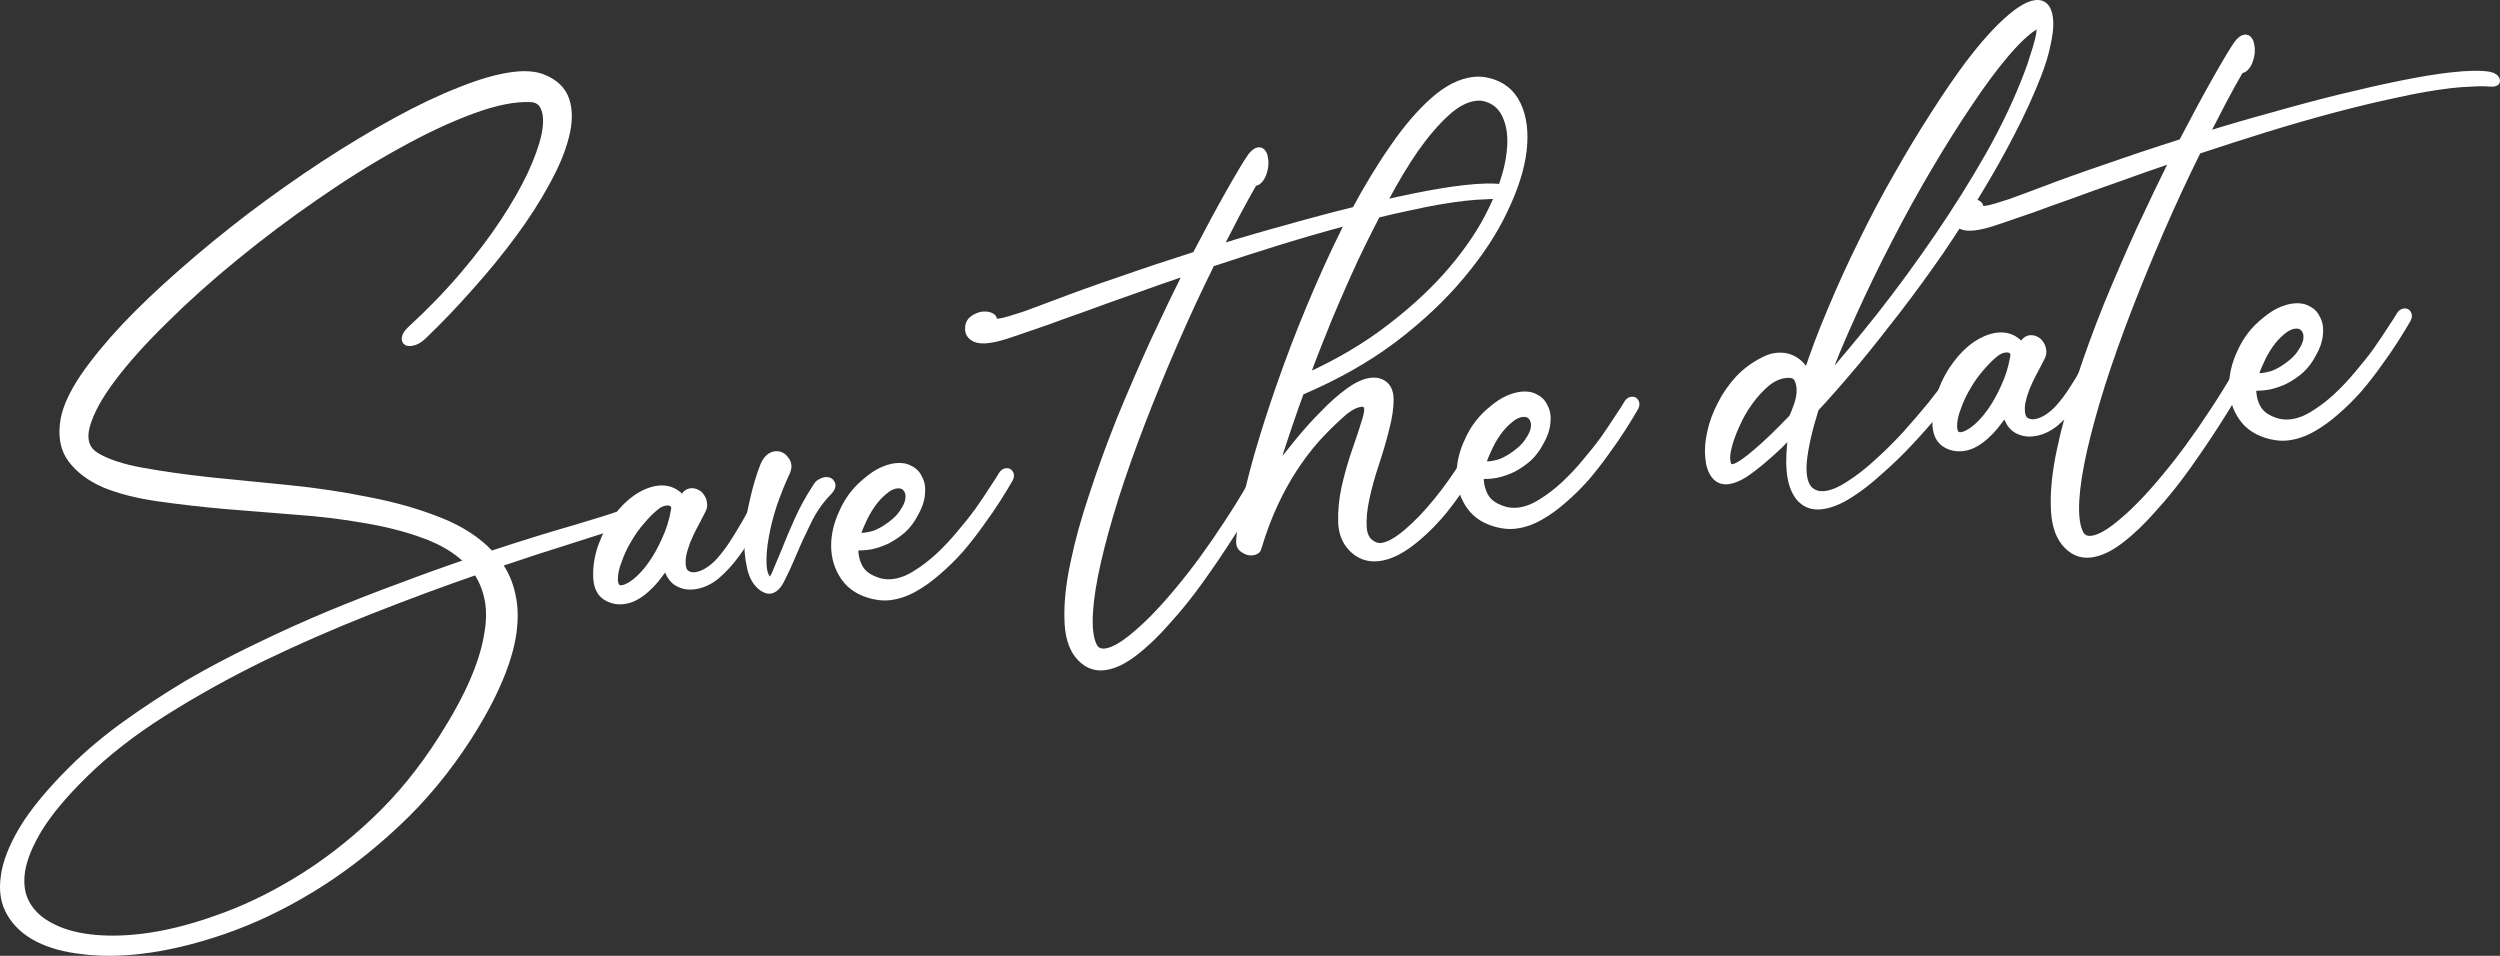 <?xml version="1.0" encoding="UTF-8"?> <svg xmlns="http://www.w3.org/2000/svg" viewBox="0 0 191.615 73.258" fill="none"><rect x="0" y="0" width="191.615" height="73.258" fill="#333333" stroke="none"/><path d="M32.46 25.728C32.209 25.972 31.969 26.128 31.74 26.197C31.512 26.266 31.331 26.276 31.196 26.227C31.081 26.155 31.035 26.042 31.061 25.888C31.084 25.714 31.221 25.505 31.472 25.261C32.969 23.888 34.313 22.5 35.506 21.097C36.698 19.694 37.725 18.342 38.585 17.041C39.446 15.74 40.144 14.522 40.68 13.388C41.214 12.232 41.572 11.235 41.756 10.398C41.937 9.54 41.935 8.864 41.749 8.37C41.583 7.852 41.219 7.582 40.658 7.56C39.45 7.505 37.959 7.804 36.187 8.458C34.415 9.111 32.51 10.005 30.471 11.14C28.451 12.251 26.366 13.552 24.218 15.043C22.088 16.51 20.031 18.055 18.048 19.678C16.083 21.276 14.281 22.889 12.642 24.515C11 26.119 9.657 27.615 8.613 29.001C7.569 30.387 6.904 31.612 6.617 32.675C6.35 33.715 6.597 34.471 7.36 34.942C8.19 35.448 9.373 35.839 10.908 36.114C12.442 36.39 14.166 36.633 16.08 36.844C17.991 37.033 20 37.233 22.107 37.444C24.214 37.654 26.246 37.958 28.202 38.358C30.178 38.733 31.986 39.246 33.628 39.895C35.291 40.543 36.625 41.41 37.629 42.498C40.133 41.675 42.269 41.012 44.037 40.51C45.802 39.986 46.983 39.615 47.581 39.396C47.704 39.339 47.79 39.34 47.839 39.399C47.91 39.455 47.962 39.535 47.996 39.639C48.027 39.721 48.026 39.807 47.993 39.897C47.981 39.984 47.945 40.042 47.884 40.07C46.62 40.472 45.16 40.94 43.503 41.473C41.865 41.982 40.095 42.56 38.193 43.207C38.702 43.9 39.05 44.687 39.236 45.567C39.444 46.446 39.47 47.43 39.316 48.522C39.161 49.613 38.805 50.813 38.246 52.122C37.689 53.453 36.901 54.917 35.881 56.515C34.24 59.065 32.371 61.307 30.273 63.243C28.196 65.177 26.043 66.819 23.814 68.168C21.585 69.518 19.344 70.579 17.092 71.352C14.84 72.125 12.718 72.625 10.725 72.853C9.136 73.034 7.676 73.04 6.347 72.87C4.999 72.723 3.858 72.414 2.923 71.94C1.989 71.468 1.282 70.829 0.804 70.025C0.328 69.242 0.167 68.305 0.322 67.213C0.455 66.125 0.936 64.888 1.766 63.505C2.598 62.143 3.843 60.638 5.501 58.988C6.716 57.776 8.087 56.621 9.615 55.523C11.143 54.425 12.751 53.371 14.439 52.363C16.151 51.372 17.923 50.44 19.756 49.565C21.607 48.666 23.455 47.832 25.3 47.063C27.165 46.292 28.995 45.578 30.788 44.922C32.579 44.245 34.291 43.631 35.924 43.079C35.073 42.21 33.953 41.522 32.564 41.015C31.196 40.506 29.669 40.112 27.984 39.832C26.296 39.531 24.522 39.315 22.66 39.184C20.796 39.032 18.976 38.886 17.199 38.745C15.42 38.583 13.734 38.39 12.14 38.164C10.547 37.938 9.176 37.59 8.027 37.12C6.897 36.627 6.04 35.983 5.456 35.192C4.871 34.399 4.69 33.379 4.912 32.129C5.086 31.208 5.577 30.142 6.383 28.934C7.211 27.723 8.266 26.432 9.548 25.061C10.851 23.689 12.323 22.286 13.963 20.853C15.621 19.397 17.359 17.974 19.176 16.586C21.014 15.195 22.882 13.875 24.779 12.628C26.697 11.378 28.546 10.265 30.324 9.289C32.102 8.313 33.772 7.521 35.334 6.913C36.916 6.281 38.278 5.9 39.423 5.769C40.292 5.67 41.007 5.728 41.569 5.943C42.512 6.307 43.114 6.882 43.376 7.668C43.638 8.455 43.627 9.39 43.343 10.474C43.077 11.535 42.589 12.708 41.876 13.992C41.185 15.273 40.338 16.594 39.334 17.954C38.348 19.29 37.256 20.628 36.056 21.968C34.878 23.305 33.679 24.559 32.46 25.728ZM36.52 43.784C33.917 44.683 31.198 45.691 28.363 46.81C25.527 47.928 22.767 49.135 20.08 50.43C17.396 51.746 14.873 53.15 12.51 54.644C10.147 56.138 8.116 57.723 6.418 59.399C4.912 60.88 3.779 62.234 3.017 63.459C2.258 64.705 1.804 65.809 1.656 66.771C1.511 67.754 1.639 68.598 2.042 69.304C2.445 70.009 3.057 70.572 3.878 70.994C4.702 71.437 5.701 71.73 6.877 71.875C8.053 72.02 9.352 72.011 10.772 71.849C12.573 71.643 14.495 71.176 16.538 70.449C18.604 69.741 20.661 68.765 22.71 67.522C24.779 66.276 26.773 64.749 28.692 62.941C30.611 61.133 32.335 59.025 33.864 56.617C34.883 55.019 35.674 53.576 36.236 52.288C36.797 51 37.168 49.83 37.348 48.778C37.55 47.725 37.572 46.788 37.414 45.969C37.256 45.15 36.958 44.422 36.52 43.784Z" fill="white"></path><path d="M53.85 39.066C53.745 39.272 53.605 39.545 53.429 39.887C53.251 40.208 53.075 40.551 52.902 40.914C52.729 41.277 52.587 41.637 52.478 41.993C52.368 42.349 52.305 42.646 52.29 42.884C52.261 43.382 52.343 43.726 52.537 43.919C52.749 44.088 53.004 44.155 53.301 44.121C53.597 44.088 53.916 43.965 54.257 43.755C54.617 43.52 54.92 43.26 55.166 42.974C55.528 42.568 55.873 42.11 56.201 41.6C56.53 41.09 56.819 40.617 57.07 40.18C57.339 39.72 57.552 39.33 57.709 39.012C57.885 38.67 57.991 38.475 58.029 38.428C58.085 38.357 58.156 38.317 58.241 38.307C58.347 38.295 58.449 38.348 58.549 38.465C58.648 38.583 58.652 38.711 58.56 38.85C58.315 39.329 58.004 39.901 57.629 40.567C57.276 41.23 56.867 41.878 56.402 42.511C55.956 43.12 55.46 43.66 54.912 44.13C54.362 44.58 53.78 44.84 53.165 44.91C52.678 44.966 52.237 44.866 51.843 44.61C51.47 44.352 51.215 43.909 51.079 43.28C50.896 43.559 50.682 43.852 50.439 44.159C50.215 44.463 49.958 44.75 49.667 45.02C49.397 45.287 49.101 45.514 48.779 45.701C48.457 45.888 48.126 46.001 47.787 46.04C47.257 46.1 46.782 45.983 46.362 45.687C45.939 45.371 45.728 44.836 45.728 44.085C45.72 43.27 45.866 42.48 46.166 41.716C46.443 40.954 46.816 40.267 47.283 39.656C47.728 39.047 48.23 38.549 48.787 38.163C49.366 37.775 49.92 37.551 50.45 37.49C51.001 37.427 51.476 37.545 51.875 37.843C51.967 37.897 52.039 37.964 52.091 38.044C52.164 38.121 52.228 38.21 52.283 38.312C52.353 38.175 52.435 38.047 52.529 37.929C52.641 37.787 52.782 37.707 52.952 37.688C53.1 37.671 53.243 37.697 53.38 37.767C53.538 37.835 53.657 37.94 53.738 38.081C53.839 38.219 53.9 38.374 53.919 38.543C53.96 38.71 53.937 38.885 53.85 39.066ZM51.695 39.087C51.734 38.868 51.695 38.712 51.577 38.618C51.456 38.502 51.279 38.458 51.046 38.485C50.771 38.516 50.516 38.632 50.28 38.83C49.926 39.107 49.559 39.471 49.181 39.922C48.801 40.352 48.458 40.831 48.154 41.36C47.847 41.867 47.597 42.4 47.403 42.96C47.185 43.5 47.082 44.005 47.093 44.476C47.125 44.945 47.321 45.159 47.681 45.118C47.957 45.086 48.292 44.919 48.687 44.616C49.101 44.29 49.502 43.858 49.892 43.319C50.281 42.781 50.638 42.15 50.963 41.425C51.31 40.699 51.554 39.919 51.695 39.087Z" fill="white"></path><path d="M60.264 36.24C59.936 36.943 59.618 37.731 59.31 38.604C59.023 39.474 58.807 40.314 58.664 41.125C58.518 41.915 58.46 42.63 58.49 43.271C58.518 43.89 58.673 44.302 58.954 44.506C59.069 44.579 59.222 44.411 59.412 44.003C59.599 43.574 59.835 43.01 60.12 42.312C60.403 41.592 60.741 40.791 61.134 39.909C61.527 39.027 61.998 38.168 62.547 37.332C62.654 37.148 62.769 37.027 62.892 36.97C63.033 36.89 63.156 36.844 63.262 36.831C63.495 36.805 63.655 36.883 63.74 37.067C63.825 37.25 63.733 37.475 63.463 37.742C62.848 38.371 62.332 39.117 61.915 39.981C61.496 40.823 61.126 41.627 60.806 42.394C60.485 43.161 60.185 43.818 59.904 44.365C59.644 44.91 59.345 45.202 59.006 45.241C58.857 45.258 58.667 45.194 58.436 45.048C57.969 44.715 57.66 44.181 57.512 43.447C57.343 42.715 57.282 41.906 57.331 41.02C57.38 40.134 57.523 39.216 57.757 38.266C57.971 37.318 58.228 36.462 58.527 35.698C58.747 35.179 59.048 34.897 59.429 34.854C59.747 34.818 60.009 34.949 60.215 35.247C60.439 35.522 60.456 35.853 60.264 36.24Z" fill="white"></path><path d="M65.518 41.92C65.503 42.545 65.63 43.088 65.897 43.552C66.165 44.015 66.666 44.355 67.399 44.572C67.731 44.663 68.078 44.688 68.438 44.646C69.011 44.581 69.587 44.365 70.168 43.998C70.77 43.628 71.353 43.186 71.916 42.671C72.499 42.132 73.045 41.554 73.554 40.937C74.085 40.319 74.563 39.716 74.99 39.131C75.415 38.524 75.782 37.978 76.091 37.491C76.422 37.002 76.659 36.632 76.802 36.379C76.893 36.24 77.002 36.163 77.13 36.149C77.257 36.134 77.348 36.177 77.402 36.279C77.478 36.377 77.472 36.518 77.386 36.699C77.135 37.136 76.819 37.655 76.437 38.257C76.054 38.859 75.622 39.488 75.138 40.145C74.676 40.799 74.171 41.447 73.622 42.089C73.07 42.711 72.491 43.281 71.884 43.802C71.3 44.319 70.694 44.754 70.069 45.104C69.443 45.455 68.812 45.666 68.177 45.739C67.964 45.763 67.75 45.766 67.534 45.748C67.338 45.728 67.141 45.696 66.943 45.655C65.95 45.424 65.21 44.961 64.723 44.266C64.235 43.57 63.985 42.782 63.97 41.904C63.955 41.025 64.165 40.132 64.598 39.223C65.007 38.296 65.615 37.507 66.421 36.857C66.832 36.509 67.221 36.25 67.588 36.079C67.976 35.906 68.329 35.802 68.647 35.765C69.092 35.714 69.465 35.779 69.764 35.959C70.083 36.116 70.316 36.369 70.463 36.717C70.629 37.042 70.684 37.433 70.629 37.89C70.595 38.345 70.426 38.836 70.121 39.365C69.876 39.844 69.568 40.255 69.199 40.598C68.828 40.919 68.43 41.19 68.004 41.411C67.597 41.608 67.174 41.752 66.733 41.846C66.312 41.915 65.907 41.94 65.518 41.92ZM65.678 41.065C65.854 41.109 66.06 41.118 66.293 41.091C66.484 41.069 66.714 41.021 66.985 40.947C67.253 40.852 67.538 40.712 67.839 40.528C68.459 40.135 68.907 39.729 69.181 39.311C69.477 38.891 69.638 38.518 69.666 38.193C69.693 37.868 69.62 37.608 69.447 37.413C69.275 37.218 69.04 37.137 68.743 37.171C68.404 37.21 68.069 37.377 67.738 37.673C67.404 37.947 67.099 38.283 66.822 38.679C66.545 39.076 66.314 39.489 66.127 39.918C65.918 40.35 65.769 40.732 65.678 41.065Z" fill="white"></path><path d="M96.155 13.909C95.689 14.714 95.226 15.55 94.767 16.419C94.327 17.264 93.879 18.131 93.422 19.02C95.164 18.478 96.919 17.966 98.69 17.484C100.457 16.982 102.156 16.53 103.785 16.129C105.435 15.726 106.973 15.378 108.4 15.086C109.848 14.792 111.123 14.582 112.225 14.456C113.539 14.306 114.536 14.289 115.215 14.404C115.524 14.476 115.7 14.607 115.743 14.795C115.783 14.962 115.62 15.034 115.252 15.012C114.818 14.976 114.346 14.976 113.835 15.013C113.343 15.026 112.81 15.066 112.238 15.131C110.966 15.276 109.556 15.523 108.007 15.872C106.455 16.2 104.836 16.589 103.148 17.039C101.46 17.49 99.735 17.988 97.972 18.533C96.23 19.075 94.522 19.625 92.846 20.181C91.851 22.184 90.903 24.225 90.003 26.304C89.102 28.382 88.271 30.409 87.509 32.386C86.747 34.363 86.074 36.265 85.488 38.092C84.921 39.896 84.466 41.548 84.122 43.048C83.778 44.547 83.572 45.848 83.505 46.951C83.44 48.075 83.536 48.912 83.792 49.462C83.965 49.85 84.274 50.019 84.719 49.968C85.334 49.898 86.139 49.43 87.136 48.565C88.134 47.721 89.218 46.588 90.386 45.166C91.577 43.742 92.793 42.078 94.036 40.176C95.3 38.27 96.483 36.224 97.586 34.037C97.651 33.857 97.769 33.758 97.938 33.739C98.044 33.727 98.126 33.782 98.183 33.904C98.258 34.003 98.253 34.143 98.166 34.325C97.745 35.146 97.213 36.13 96.571 37.277C95.948 38.4 95.245 39.576 94.462 40.803C93.697 42.007 92.889 43.205 92.038 44.398C91.186 45.59 90.322 46.666 89.444 47.625C88.589 48.603 87.747 49.408 86.917 50.039C86.088 50.671 85.323 51.027 84.624 51.107C83.861 51.194 83.205 50.904 82.656 50.236C82.131 49.588 81.862 48.642 81.849 47.398C81.814 46.156 81.972 44.721 82.323 43.092C82.655 41.487 83.142 39.735 83.784 37.836C84.404 35.94 85.108 34.013 85.893 32.055C86.7 30.095 87.541 28.152 88.416 26.227C89.312 24.3 90.179 22.494 91.018 20.809C89.488 21.327 88.032 21.837 86.651 22.338C85.288 22.816 84.061 23.257 82.969 23.661C81.875 24.044 80.957 24.374 80.216 24.652C79.451 24.911 78.935 25.088 78.666 25.183C78.13 25.373 77.602 25.552 77.085 25.718C76.567 25.885 76.107 25.991 75.704 26.037C75.089 26.107 74.658 25.996 74.409 25.702C74.263 25.547 74.207 25.339 74.242 25.077C74.252 24.797 74.398 24.565 74.678 24.383C74.92 24.248 75.126 24.171 75.295 24.151C75.55 24.122 75.768 24.151 75.949 24.238C76.11 24.327 76.174 24.416 76.141 24.506C76.094 24.661 76.23 24.721 76.548 24.685C76.76 24.66 77.042 24.596 77.395 24.491C77.727 24.389 78.1 24.271 78.515 24.138C78.926 23.983 79.349 23.828 79.782 23.671C80.215 23.514 80.627 23.36 81.017 23.208C82.457 22.657 84.087 22.073 85.906 21.457C87.723 20.82 89.636 20.183 91.646 19.545C92.632 17.65 93.509 16.026 94.278 14.671C95.046 13.316 95.588 12.417 95.902 11.973C96.108 11.713 96.297 11.574 96.466 11.554C96.593 11.54 96.696 11.593 96.774 11.712C96.85 11.811 96.897 11.945 96.917 12.115C96.957 12.282 96.968 12.474 96.95 12.691C96.93 12.886 96.887 13.074 96.821 13.253C96.742 13.498 96.625 13.694 96.47 13.841C96.315 13.987 96.21 14.01 96.155 13.909Z" fill="white"></path><path d="M99.691 30.028C99.347 30.969 99.047 31.819 98.79 32.579C98.534 33.338 98.318 33.985 98.143 34.52C97.989 35.053 97.884 35.452 97.828 35.716C97.773 35.98 97.773 36.077 97.829 36.006C98.331 35.326 98.893 34.607 99.515 33.848C100.156 33.067 100.804 32.349 101.459 31.694C102.112 31.018 102.756 30.451 103.39 29.991C104.025 29.532 104.597 29.274 105.105 29.216C105.381 29.184 105.632 29.22 105.859 29.323C106.312 29.529 106.542 29.953 106.552 30.597C106.558 31.219 106.45 31.961 106.226 32.824C106.022 33.663 105.759 34.563 105.44 35.523C105.12 36.483 104.869 37.391 104.688 38.25C104.507 39.108 104.442 39.856 104.494 40.494C104.548 41.154 104.845 41.592 105.385 41.81C105.564 41.875 105.728 41.899 105.876 41.882C106.406 41.822 107.053 41.469 107.817 40.823C108.58 40.178 109.348 39.381 110.12 38.434C110.893 37.487 111.623 36.459 112.312 35.349C113.002 34.24 113.547 33.19 113.949 32.199C114.034 31.996 114.134 31.845 114.252 31.746C114.369 31.647 114.472 31.603 114.559 31.614C114.646 31.626 114.698 31.705 114.715 31.854C114.73 31.981 114.688 32.179 114.59 32.448C114.141 33.594 113.565 34.755 112.862 35.931C112.18 37.104 111.434 38.187 110.625 39.182C109.812 40.155 108.972 40.97 108.102 41.628C107.232 42.286 106.416 42.658 105.653 42.745C104.869 42.835 104.198 42.6 103.64 42.041C103.13 41.52 102.86 40.853 102.831 40.04C102.801 39.206 102.883 38.327 103.078 37.403C103.292 36.455 103.559 35.512 103.882 34.573C104.223 33.611 104.502 32.763 104.718 32.03C104.84 31.587 104.859 31.284 104.776 31.122C104.693 30.959 104.545 30.89 104.333 30.915C103.867 30.968 103.352 31.252 102.788 31.767C102.126 32.359 101.489 32.989 100.879 33.66C100.29 34.329 99.72 35.081 99.172 35.917C98.642 36.729 98.144 37.634 97.678 38.632C97.213 39.63 96.793 40.751 96.42 41.996C96.376 42.173 96.227 42.276 95.972 42.305C95.76 42.33 95.549 42.268 95.339 42.12C95.11 41.996 95 41.783 95.009 41.481C95.035 40.77 95.206 39.73 95.522 38.363C95.814 36.977 96.227 35.416 96.758 33.68C97.288 31.924 97.92 30.037 98.656 28.02C99.392 26.004 100.194 24.001 101.061 22.012C101.927 20.002 102.844 18.072 103.814 16.222C104.805 14.37 105.808 12.72 106.823 11.273C107.837 9.804 108.86 8.614 109.894 7.701C110.928 6.789 111.943 6.275 112.939 6.161C113.32 6.118 113.688 6.14 114.042 6.229C115.1 6.473 115.856 7.074 116.309 8.031C116.762 8.988 116.907 10.164 116.744 11.556C116.579 12.928 116.097 14.443 115.298 16.102C114.522 17.758 113.424 19.429 112.007 21.116C110.61 22.8 108.885 24.425 106.83 25.991C104.774 27.536 102.394 28.881 99.691 30.028ZM100.079 28.92C102.55 27.801 104.712 26.523 106.566 25.087C108.442 23.649 110.023 22.169 111.309 20.648C112.595 19.127 113.594 17.628 114.306 16.151C115.038 14.671 115.497 13.331 115.682 12.129C115.886 10.903 115.822 9.879 115.492 9.058C115.183 8.235 114.63 7.718 113.834 7.509C113.633 7.446 113.385 7.431 113.088 7.465C112.367 7.547 111.618 7.944 110.84 8.656C110.063 9.367 109.276 10.284 108.481 11.405C107.707 12.525 106.932 13.816 106.154 15.279C105.374 16.721 104.612 18.225 103.868 19.791C103.145 21.356 102.454 22.927 101.797 24.505C101.159 26.059 100.586 27.531 100.079 28.92Z" fill="white"></path><path d="M113.456 36.443C113.441 37.067 113.568 37.611 113.836 38.074C114.103 38.537 114.604 38.877 115.337 39.094C115.669 39.185 116.016 39.21 116.376 39.169C116.949 39.103 117.525 38.887 118.106 38.52C118.708 38.151 119.291 37.708 119.855 37.193C120.437 36.654 120.983 36.076 121.492 35.46C122.023 34.841 122.501 34.239 122.928 33.653C123.353 33.046 123.72 32.5 124.029 32.014C124.36 31.525 124.597 31.154 124.74 30.902C124.831 30.762 124.94 30.685 125.068 30.671C125.195 30.656 125.286 30.7 125.34 30.801C125.416 30.9 125.41 31.04 125.324 31.222C125.073 31.658 124.757 32.177 124.375 32.779C123.992 33.381 123.56 34.01 123.077 34.667C122.614 35.321 122.109 35.969 121.56 36.612C121.008 37.233 120.429 37.804 119.823 38.324C119.238 38.842 118.632 39.276 118.007 39.626C117.381 39.977 116.75 40.189 116.115 40.261C115.903 40.286 115.688 40.289 115.471 40.27C115.276 40.25 115.079 40.219 114.881 40.177C113.888 39.947 113.148 39.484 112.661 38.788C112.173 38.092 111.923 37.305 111.908 36.426C111.893 35.548 112.103 34.654 112.536 33.746C112.945 32.818 113.553 32.03 114.359 31.379C114.77 31.032 115.159 30.773 115.526 30.602C115.914 30.429 116.267 30.324 116.585 30.287C117.031 30.237 117.403 30.301 117.703 30.482C118.021 30.639 118.254 30.891 118.401 31.24C118.567 31.564 118.622 31.955 118.567 32.412C118.533 32.867 118.364 33.359 118.06 33.887C117.814 34.366 117.506 34.777 117.137 35.12C116.766 35.442 116.368 35.713 115.942 35.933C115.535 36.13 115.112 36.275 114.671 36.368C114.25 36.438 113.845 36.463 113.456 36.443ZM113.616 35.587C113.793 35.631 113.998 35.64 114.231 35.613C114.422 35.591 114.652 35.544 114.923 35.47C115.191 35.375 115.476 35.235 115.777 35.05C116.397 34.657 116.845 34.252 117.119 33.834C117.415 33.414 117.576 33.041 117.604 32.716C117.631 32.39 117.558 32.13 117.386 31.935C117.213 31.74 116.978 31.66 116.682 31.694C116.342 31.732 116.007 31.9 115.676 32.195C115.342 32.469 115.037 32.805 114.76 33.201C114.484 33.598 114.252 34.011 114.065 34.441C113.856 34.872 113.707 35.254 113.616 35.587Z" fill="white"></path><path d="M137.354 33.164C137.121 33.384 136.803 33.7 136.399 34.111C135.993 34.501 135.554 34.894 135.085 35.292C134.615 35.689 134.15 36.043 133.692 36.353C133.21 36.644 132.799 36.809 132.46 36.848C132.015 36.899 131.666 36.756 131.413 36.42C131.16 36.084 131.012 35.639 130.97 35.085C130.905 34.513 130.95 33.874 131.106 33.17C131.259 32.443 131.521 31.726 131.891 31.019C132.24 30.313 132.701 29.648 133.273 29.025C133.867 28.399 134.573 27.899 135.389 27.527C135.612 27.415 135.873 27.343 136.169 27.309C136.678 27.251 137.14 27.348 137.555 27.601C137.971 27.855 138.281 28.216 138.485 28.687C138.993 27.126 139.611 25.488 140.339 23.773C141.064 22.036 141.853 20.304 142.708 18.574C143.56 16.823 144.46 15.121 145.41 13.466C146.356 11.791 147.295 10.234 148.226 8.796C149.154 7.338 150.046 6.033 150.903 4.883C151.78 3.731 152.576 2.803 153.29 2.098C154.448 0.957 155.355 0.348 156.012 0.273C156.373 0.232 156.643 0.341 156.823 0.599C157.002 0.858 157.099 1.234 157.112 1.726C157.123 2.197 157.05 2.774 156.892 3.458C156.755 4.139 156.529 4.885 156.213 5.694C155.666 7.109 154.997 8.581 154.205 10.11C153.433 11.616 152.576 13.141 151.636 14.687C150.718 16.231 149.734 17.771 148.686 19.308C147.635 20.824 146.559 22.3 145.456 23.736C144.372 25.148 143.292 26.506 142.217 27.809C141.14 29.092 140.114 30.261 139.139 31.317C138.636 32.921 138.329 34.277 138.219 35.384C138.131 36.49 138.312 37.231 138.763 37.609C139.071 37.853 139.447 37.95 139.892 37.899C140.443 37.836 141.067 37.571 141.766 37.105C142.466 36.66 143.176 36.106 143.895 35.444C144.635 34.78 145.358 34.064 146.065 33.296C146.769 32.507 147.414 31.757 147.998 31.046C148.58 30.314 149.075 29.667 149.483 29.105C149.891 28.543 150.148 28.159 150.254 27.954C150.305 27.841 150.405 27.776 150.553 27.759C150.659 27.747 150.761 27.789 150.858 27.885C150.955 27.981 150.949 28.121 150.841 28.306C150.717 28.534 150.432 28.954 149.987 29.563C149.56 30.148 149.035 30.82 148.413 31.579C147.81 32.313 147.126 33.089 146.36 33.907C145.595 34.724 144.811 35.479 144.01 36.172C143.233 36.884 142.463 37.476 141.701 37.95C140.939 38.423 140.24 38.696 139.605 38.769C138.884 38.851 138.311 38.627 137.885 38.096C137.507 37.602 137.281 36.941 137.207 36.112C137.132 35.262 137.18 34.279 137.354 33.164ZM139.816 29.34C141.184 27.788 142.619 26.067 144.121 24.178C145.621 22.267 147.079 20.276 148.495 18.203C149.93 16.106 151.256 13.99 152.472 11.854C153.686 9.697 154.671 7.609 155.428 5.59C155.578 5.208 155.723 4.783 155.862 4.317C156.023 3.847 156.147 3.425 156.233 3.05C156.338 2.652 156.378 2.347 156.354 2.135C156.33 1.923 156.207 1.883 155.986 2.016C155.363 2.387 154.606 3.097 153.717 4.143C152.846 5.166 151.916 6.421 150.926 7.908C149.934 9.374 148.907 11.005 147.846 12.802C146.784 14.598 145.762 16.454 144.778 18.37C143.792 20.265 142.871 22.163 142.015 24.064C141.156 25.945 140.423 27.703 139.816 29.34ZM133.015 35.786C133.366 35.66 133.912 35.275 134.655 34.632C135.419 33.987 136.318 33.121 137.354 32.037C137.461 31.853 137.58 31.571 137.708 31.191C137.858 30.809 137.944 30.434 137.966 30.067C137.986 29.678 137.926 29.341 137.786 29.057C137.646 28.772 137.354 28.655 136.909 28.706C136.398 28.743 135.897 28.961 135.405 29.361C134.935 29.758 134.496 30.238 134.088 30.8C133.68 31.362 133.34 31.959 133.069 32.591C132.776 33.226 132.573 33.797 132.459 34.303C132.324 34.813 132.307 35.222 132.407 35.533C132.483 35.825 132.686 35.909 133.015 35.786Z" fill="white"></path><path d="M156.495 27.338C156.39 27.543 156.249 27.816 156.073 28.159C155.895 28.48 155.72 28.822 155.547 29.185C155.373 29.548 155.232 29.908 155.122 30.264C155.013 30.62 154.95 30.918 154.934 31.155C154.905 31.653 154.988 31.998 155.181 32.19C155.394 32.359 155.649 32.426 155.945 32.393C156.242 32.359 156.561 32.236 156.902 32.026C157.261 31.791 157.565 31.531 157.811 31.245C158.173 30.839 158.518 30.381 158.846 29.871C159.174 29.361 159.463 28.888 159.714 28.451C159.984 27.991 160.197 27.602 160.354 27.283C160.529 26.941 160.636 26.746 160.674 26.699C160.73 26.628 160.8 26.588 160.885 26.578C160.991 26.566 161.094 26.619 161.193 26.736C161.292 26.854 161.296 26.982 161.205 27.121C160.959 27.6 160.649 28.173 160.274 28.838C159.92 29.501 159.511 30.149 159.046 30.782C158.601 31.391 158.104 31.931 157.557 32.402C157.007 32.851 156.425 33.111 155.81 33.181C155.322 33.237 154.882 33.137 154.487 32.881C154.114 32.623 153.86 32.18 153.723 31.551C153.541 31.83 153.327 32.123 153.083 32.43C152.86 32.734 152.603 33.022 152.312 33.291C152.042 33.558 151.746 33.785 151.423 33.972C151.101 34.159 150.771 34.272 150.432 34.311C149.902 34.372 149.427 34.254 149.006 33.959C148.584 33.642 148.372 33.108 148.372 32.356C148.365 31.541 148.511 30.751 148.81 29.987C149.088 29.225 149.46 28.539 149.927 27.927C150.373 27.318 150.874 26.82 151.432 26.434C152.01 26.046 152.564 25.822 153.094 25.761C153.645 25.698 154.12 25.816 154.519 26.114C154.611 26.168 154.683 26.235 154.736 26.315C154.809 26.392 154.873 26.482 154.927 26.583C154.997 26.446 155.08 26.318 155.173 26.2C155.286 26.058 155.427 25.978 155.597 25.959C155.745 25.942 155.888 25.968 156.024 26.038C156.183 26.106 156.302 26.211 156.382 26.352C156.484 26.491 156.545 26.645 156.564 26.814C156.605 26.982 156.581 27.156 156.495 27.338ZM154.339 27.359C154.379 27.139 154.339 26.983 154.221 26.889C154.101 26.774 153.924 26.729 153.691 26.756C153.415 26.788 153.16 26.903 152.925 27.101C152.57 27.378 152.204 27.742 151.826 28.193C151.446 28.623 151.103 29.102 150.799 29.631C150.492 30.139 150.241 30.672 150.047 31.231C149.83 31.771 149.727 32.277 149.738 32.748C149.77 33.216 149.966 33.43 150.326 33.389C150.602 33.358 150.937 33.19 151.332 32.888C151.745 32.561 152.147 32.129 152.536 31.591C152.926 31.052 153.283 30.421 153.608 29.697C153.955 28.97 154.198 28.19 154.339 27.359Z" fill="white"></path><path d="M171.757 5.27C171.291 6.075 170.828 6.912 170.369 7.78C169.929 8.625 169.48 9.492 169.024 10.382C170.766 9.839 172.521 9.327 174.292 8.846C176.059 8.343 177.758 7.891 179.386 7.49C181.037 7.087 182.575 6.74 184.002 6.448C185.45 6.153 186.725 5.943 187.827 5.817C189.141 5.667 190.138 5.65 190.817 5.766C191.125 5.838 191.301 5.968 191.344 6.156C191.385 6.323 191.221 6.396 190.854 6.373C190.42 6.337 189.948 6.337 189.437 6.374C188.944 6.388 188.412 6.427 187.84 6.492C186.568 6.638 185.158 6.885 183.609 7.233C182.057 7.561 180.437 7.95 178.75 8.401C177.062 8.851 175.337 9.349 173.574 9.894C171.832 10.436 170.123 10.986 168.448 11.542C167.453 13.546 166.505 15.586 165.604 17.665C164.704 19.743 163.873 21.771 163.111 23.747C162.349 25.724 161.675 27.626 161.09 29.454C160.523 31.258 160.067 32.909 159.723 34.409C159.379 35.908 159.174 37.209 159.106 38.312C159.042 39.436 159.137 40.273 159.393 40.824C159.567 41.212 159.876 41.38 160.321 41.33C160.936 41.26 161.741 40.792 162.737 39.926C163.736 39.082 164.819 37.949 165.988 36.527C167.178 35.103 168.395 33.44 169.637 31.537C170.901 29.631 172.085 27.585 173.188 25.398C173.253 25.219 173.37 25.119 173.54 25.1C173.646 25.088 173.727 25.143 173.784 25.265C173.86 25.364 173.855 25.504 173.768 25.686C173.346 26.507 172.815 27.491 172.173 28.638C171.549 29.761 170.846 30.937 170.064 32.164C169.299 33.368 168.491 34.566 167.64 35.759C166.788 36.951 165.924 38.027 165.046 38.986C164.191 39.964 163.349 40.769 162.519 41.401C161.69 42.032 160.925 42.388 160.226 42.468C159.462 42.555 158.807 42.265 158.258 41.598C157.733 40.949 157.464 40.003 157.451 38.759C157.416 37.517 157.574 36.082 157.925 34.453C158.257 32.848 158.744 31.096 159.386 29.197C160.006 27.301 160.709 25.374 161.495 23.417C162.301 21.456 163.142 19.514 164.017 17.589C164.914 15.661 165.781 13.855 166.619 12.17C165.089 12.688 163.634 13.198 162.253 13.7C160.89 14.178 159.663 14.618 158.571 15.022C157.477 15.405 156.559 15.735 155.818 16.013C155.053 16.272 154.536 16.45 154.268 16.545C153.731 16.735 153.204 16.913 152.686 17.08C152.169 17.246 151.708 17.352 151.306 17.398C150.691 17.469 150.26 17.357 150.011 17.063C149.865 16.908 149.809 16.7 149.843 16.438C149.854 16.158 150 15.927 150.279 15.744C150.521 15.609 150.728 15.532 150.897 15.513C151.151 15.484 151.369 15.512 151.551 15.599C151.712 15.688 151.775 15.777 151.743 15.867C151.696 16.023 151.832 16.082 152.15 16.046C152.362 16.022 152.644 15.957 152.997 15.852C153.329 15.75 153.702 15.632 154.116 15.499C154.528 15.345 154.951 15.189 155.384 15.032C155.817 14.875 156.228 14.721 156.619 14.569C158.059 14.018 159.689 13.434 161.508 12.819C163.324 12.182 165.238 11.544 167.248 10.907C168.234 9.012 169.111 7.387 169.88 6.032C170.648 4.678 171.189 3.778 171.504 3.334C171.71 3.075 171.898 2.935 172.068 2.916C172.195 2.901 172.298 2.954 172.376 3.074C172.452 3.172 172.499 3.307 172.518 3.476C172.559 3.643 172.57 3.835 172.552 4.052C172.531 4.248 172.488 4.435 172.423 4.614C172.344 4.86 172.226 5.056 172.071 5.202C171.916 5.349 171.812 5.371 171.757 5.27Z" fill="white"></path><path d="M172.664 29.677C172.65 30.301 172.776 30.845 173.044 31.309C173.312 31.772 173.812 32.112 174.546 32.329C174.878 32.419 175.224 32.444 175.585 32.403C176.157 32.338 176.734 32.121 177.314 31.754C177.916 31.385 178.499 30.943 179.063 30.427C179.646 29.888 180.191 29.311 180.701 28.694C181.231 28.076 181.71 27.473 182.137 26.888C182.561 26.281 182.928 25.734 183.238 25.248C183.569 24.759 183.805 24.389 183.948 24.136C184.04 23.997 184.149 23.92 184.276 23.905C184.403 23.891 184.494 23.934 184.549 24.035C184.624 24.134 184.619 24.274 184.532 24.456C184.282 24.893 183.965 25.412 183.583 26.014C183.201 26.616 182.768 27.245 182.285 27.901C181.823 28.555 181.317 29.204 180.768 29.846C180.216 30.467 179.637 31.038 179.031 31.558C178.446 32.076 177.841 32.51 177.215 32.861C176.59 33.212 175.959 33.423 175.323 33.496C175.111 33.52 174.897 33.523 174.68 33.505C174.484 33.484 174.288 33.453 174.089 33.411C173.097 33.181 172.357 32.718 171.869 32.022C171.382 31.326 171.131 30.539 171.117 29.661C171.102 28.782 171.311 27.888 171.744 26.98C172.154 26.053 172.761 25.264 173.567 24.614C173.978 24.266 174.368 24.007 174.735 23.836C175.123 23.663 175.476 23.558 175.794 23.522C176.239 23.471 176.611 23.536 176.911 23.716C177.23 23.873 177.463 24.126 177.61 24.474C177.776 24.799 177.831 25.19 177.776 25.647C177.742 26.101 177.573 26.593 177.268 27.122C177.022 27.601 176.715 28.012 176.346 28.355C175.975 28.676 175.576 28.947 175.151 29.168C174.744 29.364 174.32 29.509 173.88 29.602C173.458 29.672 173.053 29.697 172.664 29.677ZM172.824 28.821C173.001 28.865 173.206 28.874 173.439 28.848C173.63 28.826 173.861 28.778 174.131 28.704C174.4 28.609 174.684 28.469 174.985 28.285C175.606 27.891 176.054 27.486 176.328 27.068C176.623 26.648 176.785 26.275 176.812 25.95C176.839 25.625 176.767 25.365 176.594 25.17C176.422 24.975 176.187 24.894 175.89 24.928C175.551 24.967 175.216 25.134 174.885 25.429C174.551 25.704 174.246 26.039 173.969 26.436C173.692 26.833 173.46 27.246 173.273 27.675C173.065 28.107 172.915 28.489 172.824 28.821Z" fill="white"></path><path d="M32.46 25.728C32.209 25.972 31.969 26.128 31.74 26.197C31.512 26.266 31.331 26.276 31.196 26.227C31.081 26.155 31.035 26.042 31.061 25.888C31.084 25.714 31.221 25.505 31.472 25.261C32.969 23.888 34.313 22.5 35.506 21.097C36.698 19.694 37.725 18.342 38.585 17.041C39.446 15.74 40.144 14.522 40.68 13.388C41.214 12.232 41.572 11.235 41.756 10.398C41.937 9.54 41.935 8.864 41.749 8.37C41.583 7.852 41.219 7.582 40.658 7.56C39.45 7.505 37.959 7.804 36.187 8.458C34.415 9.111 32.51 10.005 30.471 11.14C28.451 12.251 26.366 13.552 24.218 15.043C22.088 16.51 20.031 18.055 18.048 19.678C16.083 21.276 14.281 22.889 12.642 24.515C11 26.119 9.657 27.615 8.613 29.001C7.569 30.387 6.904 31.612 6.617 32.675C6.35 33.715 6.597 34.471 7.36 34.942C8.19 35.448 9.373 35.839 10.908 36.114C12.442 36.39 14.166 36.633 16.08 36.844C17.991 37.033 20 37.233 22.107 37.444C24.214 37.654 26.246 37.958 28.202 38.358C30.178 38.733 31.986 39.246 33.628 39.895C35.291 40.543 36.625 41.41 37.629 42.498C40.133 41.675 42.269 41.012 44.037 40.51C45.802 39.986 46.983 39.615 47.581 39.396C47.704 39.339 47.79 39.34 47.839 39.399C47.91 39.455 47.962 39.535 47.996 39.639C48.027 39.721 48.026 39.807 47.993 39.897C47.981 39.984 47.945 40.042 47.884 40.07C46.62 40.472 45.16 40.94 43.503 41.473C41.865 41.982 40.095 42.56 38.193 43.207C38.702 43.9 39.05 44.687 39.236 45.567C39.444 46.446 39.47 47.43 39.316 48.522C39.161 49.613 38.805 50.813 38.246 52.122C37.689 53.453 36.901 54.917 35.881 56.515C34.24 59.065 32.371 61.307 30.273 63.243C28.196 65.177 26.043 66.819 23.814 68.168C21.585 69.518 19.344 70.579 17.092 71.352C14.84 72.125 12.718 72.625 10.725 72.853C9.136 73.034 7.676 73.04 6.347 72.87C4.999 72.723 3.858 72.414 2.923 71.94C1.989 71.468 1.282 70.829 0.804 70.025C0.328 69.242 0.167 68.305 0.322 67.213C0.455 66.125 0.936 64.888 1.766 63.505C2.598 62.143 3.843 60.638 5.501 58.988C6.716 57.776 8.087 56.621 9.615 55.523C11.143 54.425 12.751 53.371 14.439 52.363C16.151 51.372 17.923 50.44 19.756 49.565C21.607 48.666 23.455 47.832 25.3 47.063C27.165 46.292 28.995 45.578 30.788 44.922C32.579 44.245 34.291 43.631 35.924 43.079C35.073 42.21 33.953 41.522 32.564 41.015C31.196 40.506 29.669 40.112 27.984 39.832C26.296 39.531 24.522 39.315 22.66 39.184C20.796 39.032 18.976 38.886 17.199 38.745C15.42 38.583 13.734 38.39 12.14 38.164C10.547 37.938 9.176 37.59 8.027 37.12C6.897 36.627 6.04 35.983 5.456 35.192C4.871 34.399 4.69 33.379 4.912 32.129C5.086 31.208 5.577 30.142 6.383 28.934C7.211 27.723 8.266 26.432 9.548 25.061C10.851 23.689 12.323 22.286 13.963 20.853C15.621 19.397 17.359 17.974 19.176 16.586C21.014 15.195 22.882 13.875 24.779 12.628C26.697 11.378 28.546 10.265 30.324 9.289C32.102 8.313 33.772 7.521 35.334 6.913C36.916 6.281 38.278 5.9 39.423 5.769C40.292 5.67 41.007 5.728 41.569 5.943C42.512 6.307 43.114 6.882 43.376 7.668C43.638 8.455 43.627 9.39 43.343 10.474C43.077 11.535 42.589 12.708 41.876 13.992C41.185 15.273 40.338 16.594 39.334 17.954C38.348 19.29 37.256 20.628 36.056 21.968C34.878 23.305 33.679 24.559 32.46 25.728ZM36.52 43.784C33.917 44.683 31.198 45.691 28.363 46.81C25.527 47.928 22.767 49.135 20.08 50.43C17.396 51.746 14.873 53.15 12.51 54.644C10.147 56.138 8.116 57.723 6.418 59.399C4.912 60.88 3.779 62.234 3.017 63.459C2.258 64.705 1.804 65.809 1.656 66.771C1.511 67.754 1.639 68.598 2.042 69.304C2.445 70.009 3.057 70.572 3.878 70.994C4.702 71.437 5.701 71.73 6.877 71.875C8.053 72.02 9.352 72.011 10.772 71.849C12.573 71.643 14.495 71.176 16.538 70.449C18.604 69.741 20.661 68.765 22.71 67.522C24.779 66.276 26.773 64.749 28.692 62.941C30.611 61.133 32.335 59.025 33.864 56.617C34.883 55.019 35.674 53.576 36.236 52.288C36.797 51 37.168 49.83 37.348 48.778C37.55 47.725 37.572 46.788 37.414 45.969C37.256 45.15 36.958 44.422 36.52 43.784Z" stroke="white" stroke-width="0.53"></path><path d="M53.85 39.066C53.745 39.272 53.605 39.545 53.429 39.887C53.251 40.208 53.075 40.551 52.902 40.914C52.729 41.277 52.587 41.637 52.478 41.993C52.368 42.349 52.305 42.646 52.29 42.884C52.261 43.382 52.343 43.726 52.537 43.919C52.749 44.088 53.004 44.155 53.301 44.121C53.597 44.088 53.916 43.965 54.257 43.755C54.617 43.52 54.92 43.26 55.166 42.974C55.528 42.568 55.873 42.11 56.201 41.6C56.53 41.09 56.819 40.617 57.07 40.18C57.339 39.72 57.552 39.33 57.709 39.012C57.885 38.67 57.991 38.475 58.029 38.428C58.085 38.357 58.156 38.317 58.241 38.307C58.347 38.295 58.449 38.348 58.549 38.465C58.648 38.583 58.652 38.711 58.56 38.85C58.315 39.329 58.004 39.901 57.629 40.567C57.276 41.23 56.867 41.878 56.402 42.511C55.956 43.12 55.46 43.66 54.912 44.13C54.362 44.58 53.78 44.84 53.165 44.91C52.678 44.966 52.237 44.866 51.843 44.61C51.47 44.352 51.215 43.909 51.079 43.28C50.896 43.559 50.682 43.852 50.439 44.159C50.215 44.463 49.958 44.75 49.667 45.02C49.397 45.287 49.101 45.514 48.779 45.701C48.457 45.888 48.126 46.001 47.787 46.04C47.257 46.1 46.782 45.983 46.362 45.687C45.939 45.371 45.728 44.836 45.728 44.085C45.72 43.27 45.866 42.48 46.166 41.716C46.443 40.954 46.816 40.267 47.283 39.656C47.728 39.047 48.23 38.549 48.787 38.163C49.366 37.775 49.92 37.551 50.45 37.49C51.001 37.427 51.476 37.545 51.875 37.843C51.967 37.897 52.039 37.964 52.091 38.044C52.164 38.121 52.228 38.21 52.283 38.312C52.353 38.175 52.435 38.047 52.529 37.929C52.641 37.787 52.782 37.707 52.952 37.688C53.1 37.671 53.243 37.697 53.38 37.767C53.538 37.835 53.657 37.94 53.738 38.081C53.839 38.219 53.9 38.374 53.919 38.543C53.96 38.71 53.937 38.885 53.85 39.066ZM51.695 39.087C51.734 38.868 51.695 38.712 51.577 38.618C51.456 38.502 51.279 38.458 51.046 38.485C50.771 38.516 50.516 38.632 50.28 38.83C49.926 39.107 49.559 39.471 49.181 39.922C48.801 40.352 48.458 40.831 48.154 41.36C47.847 41.867 47.597 42.4 47.403 42.96C47.185 43.5 47.082 44.005 47.093 44.476C47.125 44.945 47.321 45.159 47.681 45.118C47.957 45.086 48.292 44.919 48.687 44.616C49.101 44.29 49.502 43.858 49.892 43.319C50.281 42.781 50.638 42.15 50.963 41.425C51.31 40.699 51.554 39.919 51.695 39.087Z" stroke="white" stroke-width="0.53"></path><path d="M60.264 36.24C59.936 36.943 59.618 37.731 59.31 38.604C59.023 39.474 58.807 40.314 58.664 41.125C58.518 41.915 58.46 42.63 58.49 43.271C58.518 43.89 58.673 44.302 58.954 44.506C59.069 44.579 59.222 44.411 59.412 44.003C59.599 43.574 59.835 43.01 60.12 42.312C60.403 41.592 60.741 40.791 61.134 39.909C61.527 39.027 61.998 38.168 62.547 37.332C62.654 37.148 62.769 37.027 62.892 36.97C63.033 36.89 63.156 36.844 63.262 36.831C63.495 36.805 63.655 36.883 63.74 37.067C63.825 37.25 63.733 37.475 63.463 37.742C62.848 38.371 62.332 39.117 61.915 39.981C61.496 40.823 61.126 41.627 60.806 42.394C60.485 43.161 60.185 43.818 59.904 44.365C59.644 44.91 59.345 45.202 59.006 45.241C58.857 45.258 58.667 45.194 58.436 45.048C57.969 44.715 57.66 44.181 57.512 43.447C57.343 42.715 57.282 41.906 57.331 41.02C57.38 40.134 57.523 39.216 57.757 38.266C57.971 37.318 58.228 36.462 58.527 35.698C58.747 35.179 59.048 34.897 59.429 34.854C59.747 34.818 60.009 34.949 60.215 35.247C60.439 35.522 60.456 35.853 60.264 36.24Z" stroke="white" stroke-width="0.53"></path><path d="M65.518 41.92C65.503 42.545 65.63 43.088 65.897 43.552C66.165 44.015 66.666 44.355 67.399 44.572C67.731 44.663 68.078 44.688 68.438 44.646C69.011 44.581 69.587 44.365 70.168 43.998C70.77 43.628 71.353 43.186 71.916 42.671C72.499 42.132 73.045 41.554 73.554 40.937C74.085 40.319 74.563 39.716 74.99 39.131C75.415 38.524 75.782 37.978 76.091 37.491C76.422 37.002 76.659 36.632 76.802 36.379C76.893 36.24 77.002 36.163 77.13 36.149C77.257 36.134 77.348 36.177 77.402 36.279C77.478 36.377 77.472 36.518 77.386 36.699C77.135 37.136 76.819 37.655 76.437 38.257C76.054 38.859 75.622 39.488 75.138 40.145C74.676 40.799 74.171 41.447 73.622 42.089C73.07 42.711 72.491 43.281 71.884 43.802C71.3 44.319 70.694 44.754 70.069 45.104C69.443 45.455 68.812 45.666 68.177 45.739C67.964 45.763 67.75 45.766 67.534 45.748C67.338 45.728 67.141 45.696 66.943 45.655C65.95 45.424 65.21 44.961 64.723 44.266C64.235 43.57 63.985 42.782 63.97 41.904C63.955 41.025 64.165 40.132 64.598 39.223C65.007 38.296 65.615 37.507 66.421 36.857C66.832 36.509 67.221 36.25 67.588 36.079C67.976 35.906 68.329 35.802 68.647 35.765C69.092 35.714 69.465 35.779 69.764 35.959C70.083 36.116 70.316 36.369 70.463 36.717C70.629 37.042 70.684 37.433 70.629 37.89C70.595 38.345 70.426 38.836 70.121 39.365C69.876 39.844 69.568 40.255 69.199 40.598C68.828 40.919 68.43 41.19 68.004 41.411C67.597 41.608 67.174 41.752 66.733 41.846C66.312 41.915 65.907 41.94 65.518 41.92ZM65.678 41.065C65.854 41.109 66.06 41.118 66.293 41.091C66.484 41.069 66.714 41.021 66.985 40.947C67.253 40.852 67.538 40.712 67.839 40.528C68.459 40.135 68.907 39.729 69.181 39.311C69.477 38.891 69.638 38.518 69.666 38.193C69.693 37.868 69.62 37.608 69.447 37.413C69.275 37.218 69.04 37.137 68.743 37.171C68.404 37.21 68.069 37.377 67.738 37.673C67.404 37.947 67.099 38.283 66.822 38.679C66.545 39.076 66.314 39.489 66.127 39.918C65.918 40.35 65.769 40.732 65.678 41.065Z" stroke="white" stroke-width="0.53"></path><path d="M96.155 13.909C95.689 14.714 95.226 15.55 94.767 16.419C94.327 17.264 93.879 18.131 93.422 19.02C95.164 18.478 96.919 17.966 98.69 17.484C100.457 16.982 102.156 16.53 103.785 16.129C105.435 15.726 106.973 15.378 108.4 15.086C109.848 14.792 111.123 14.582 112.225 14.456C113.539 14.306 114.536 14.289 115.215 14.404C115.524 14.476 115.7 14.607 115.743 14.795C115.783 14.962 115.62 15.034 115.252 15.012C114.818 14.976 114.346 14.976 113.835 15.013C113.343 15.026 112.81 15.066 112.238 15.131C110.966 15.276 109.556 15.523 108.007 15.872C106.455 16.2 104.836 16.589 103.148 17.039C101.46 17.49 99.735 17.988 97.972 18.533C96.23 19.075 94.522 19.625 92.846 20.181C91.851 22.184 90.903 24.225 90.003 26.304C89.102 28.382 88.271 30.409 87.509 32.386C86.747 34.363 86.074 36.265 85.488 38.092C84.921 39.896 84.466 41.548 84.122 43.048C83.778 44.547 83.572 45.848 83.505 46.951C83.44 48.075 83.536 48.912 83.792 49.462C83.965 49.85 84.274 50.019 84.719 49.968C85.334 49.898 86.139 49.43 87.136 48.565C88.134 47.721 89.218 46.588 90.386 45.166C91.577 43.742 92.793 42.078 94.036 40.176C95.3 38.27 96.483 36.224 97.586 34.037C97.651 33.857 97.769 33.758 97.938 33.739C98.044 33.727 98.126 33.782 98.183 33.904C98.258 34.003 98.253 34.143 98.166 34.325C97.745 35.146 97.213 36.13 96.571 37.277C95.948 38.4 95.245 39.576 94.462 40.803C93.697 42.007 92.889 43.205 92.038 44.398C91.186 45.59 90.322 46.666 89.444 47.625C88.589 48.603 87.747 49.408 86.917 50.039C86.088 50.671 85.323 51.027 84.624 51.107C83.861 51.194 83.205 50.904 82.656 50.236C82.131 49.588 81.862 48.642 81.849 47.398C81.814 46.156 81.972 44.721 82.323 43.092C82.655 41.487 83.142 39.735 83.784 37.836C84.404 35.94 85.108 34.013 85.893 32.055C86.7 30.095 87.541 28.152 88.416 26.227C89.312 24.3 90.179 22.494 91.018 20.809C89.488 21.327 88.032 21.837 86.651 22.338C85.288 22.816 84.061 23.257 82.969 23.661C81.875 24.044 80.957 24.374 80.216 24.652C79.451 24.911 78.935 25.088 78.666 25.183C78.13 25.373 77.602 25.552 77.085 25.718C76.567 25.885 76.107 25.991 75.704 26.037C75.089 26.107 74.658 25.996 74.409 25.702C74.263 25.547 74.207 25.339 74.242 25.077C74.252 24.797 74.398 24.565 74.678 24.383C74.92 24.248 75.126 24.171 75.295 24.151C75.55 24.122 75.768 24.151 75.949 24.238C76.11 24.327 76.174 24.416 76.141 24.506C76.094 24.661 76.23 24.721 76.548 24.685C76.76 24.66 77.042 24.596 77.395 24.491C77.727 24.389 78.1 24.271 78.515 24.138C78.926 23.983 79.349 23.828 79.782 23.671C80.215 23.514 80.627 23.36 81.017 23.208C82.457 22.657 84.087 22.073 85.906 21.457C87.723 20.82 89.636 20.183 91.646 19.545C92.632 17.65 93.509 16.026 94.278 14.671C95.046 13.316 95.588 12.417 95.902 11.973C96.108 11.713 96.297 11.574 96.466 11.554C96.593 11.54 96.696 11.593 96.774 11.712C96.85 11.811 96.897 11.945 96.917 12.115C96.957 12.282 96.968 12.474 96.95 12.691C96.93 12.886 96.887 13.074 96.821 13.253C96.742 13.498 96.625 13.694 96.47 13.841C96.315 13.987 96.21 14.01 96.155 13.909Z" stroke="white" stroke-width="0.53"></path><path d="M99.691 30.028C99.347 30.969 99.047 31.819 98.79 32.579C98.534 33.338 98.318 33.985 98.143 34.52C97.989 35.053 97.884 35.452 97.828 35.716C97.773 35.98 97.773 36.077 97.829 36.006C98.331 35.326 98.893 34.607 99.515 33.848C100.156 33.067 100.804 32.349 101.459 31.694C102.112 31.018 102.756 30.451 103.39 29.991C104.025 29.532 104.597 29.274 105.105 29.216C105.381 29.184 105.632 29.22 105.859 29.323C106.312 29.529 106.542 29.953 106.552 30.597C106.558 31.219 106.45 31.961 106.226 32.824C106.022 33.663 105.759 34.563 105.44 35.523C105.12 36.483 104.869 37.391 104.688 38.25C104.507 39.108 104.442 39.856 104.494 40.494C104.548 41.154 104.845 41.592 105.385 41.81C105.564 41.875 105.728 41.899 105.876 41.882C106.406 41.822 107.053 41.469 107.817 40.823C108.58 40.178 109.348 39.381 110.12 38.434C110.893 37.487 111.623 36.459 112.312 35.349C113.002 34.24 113.547 33.19 113.949 32.199C114.034 31.996 114.134 31.845 114.252 31.746C114.369 31.647 114.472 31.603 114.559 31.614C114.646 31.626 114.698 31.705 114.715 31.854C114.73 31.981 114.688 32.179 114.59 32.448C114.141 33.594 113.565 34.755 112.862 35.931C112.18 37.104 111.434 38.187 110.625 39.182C109.812 40.155 108.972 40.97 108.102 41.628C107.232 42.286 106.416 42.658 105.653 42.745C104.869 42.835 104.198 42.6 103.64 42.041C103.13 41.52 102.86 40.853 102.831 40.04C102.801 39.206 102.883 38.327 103.078 37.403C103.292 36.455 103.559 35.512 103.882 34.573C104.223 33.611 104.502 32.763 104.718 32.03C104.84 31.587 104.859 31.284 104.776 31.122C104.693 30.959 104.545 30.89 104.333 30.915C103.867 30.968 103.352 31.252 102.788 31.767C102.126 32.359 101.489 32.989 100.879 33.66C100.29 34.329 99.72 35.081 99.172 35.917C98.642 36.729 98.144 37.634 97.678 38.632C97.213 39.63 96.793 40.751 96.42 41.996C96.376 42.173 96.227 42.276 95.972 42.305C95.76 42.33 95.549 42.268 95.339 42.12C95.11 41.996 95 41.783 95.009 41.481C95.035 40.77 95.206 39.73 95.522 38.363C95.814 36.977 96.227 35.416 96.758 33.68C97.288 31.924 97.92 30.037 98.656 28.02C99.392 26.004 100.194 24.001 101.061 22.012C101.927 20.002 102.844 18.072 103.814 16.222C104.805 14.37 105.808 12.72 106.823 11.273C107.837 9.804 108.86 8.614 109.894 7.701C110.928 6.789 111.943 6.275 112.939 6.161C113.32 6.118 113.688 6.14 114.042 6.229C115.1 6.473 115.856 7.074 116.309 8.031C116.762 8.988 116.907 10.164 116.744 11.556C116.579 12.928 116.097 14.443 115.298 16.102C114.522 17.758 113.424 19.429 112.007 21.116C110.61 22.8 108.885 24.425 106.83 25.991C104.774 27.536 102.394 28.881 99.691 30.028ZM100.079 28.92C102.55 27.801 104.712 26.523 106.566 25.087C108.442 23.649 110.023 22.169 111.309 20.648C112.595 19.127 113.594 17.628 114.306 16.151C115.038 14.671 115.497 13.331 115.682 12.129C115.886 10.903 115.822 9.879 115.492 9.058C115.183 8.235 114.63 7.718 113.834 7.509C113.633 7.446 113.385 7.431 113.088 7.465C112.367 7.547 111.618 7.944 110.84 8.656C110.063 9.367 109.276 10.284 108.481 11.405C107.707 12.525 106.932 13.816 106.154 15.279C105.374 16.721 104.612 18.225 103.868 19.791C103.145 21.356 102.454 22.927 101.797 24.505C101.159 26.059 100.586 27.531 100.079 28.92Z" stroke="white" stroke-width="0.53"></path><path d="M113.456 36.443C113.441 37.067 113.568 37.611 113.836 38.074C114.103 38.537 114.604 38.877 115.337 39.094C115.669 39.185 116.016 39.21 116.376 39.169C116.949 39.103 117.525 38.887 118.106 38.52C118.708 38.151 119.291 37.708 119.855 37.193C120.437 36.654 120.983 36.076 121.492 35.46C122.023 34.841 122.501 34.239 122.928 33.653C123.353 33.046 123.72 32.5 124.029 32.014C124.36 31.525 124.597 31.154 124.74 30.902C124.831 30.762 124.94 30.685 125.068 30.671C125.195 30.656 125.286 30.7 125.34 30.801C125.416 30.9 125.41 31.04 125.324 31.222C125.073 31.658 124.757 32.177 124.375 32.779C123.992 33.381 123.56 34.01 123.077 34.667C122.614 35.321 122.109 35.969 121.56 36.612C121.008 37.233 120.429 37.804 119.823 38.324C119.238 38.842 118.632 39.276 118.007 39.626C117.381 39.977 116.75 40.189 116.115 40.261C115.903 40.286 115.688 40.289 115.471 40.27C115.276 40.25 115.079 40.219 114.881 40.177C113.888 39.947 113.148 39.484 112.661 38.788C112.173 38.092 111.923 37.305 111.908 36.426C111.893 35.548 112.103 34.654 112.536 33.746C112.945 32.818 113.553 32.03 114.359 31.379C114.77 31.032 115.159 30.773 115.526 30.602C115.914 30.429 116.267 30.324 116.585 30.287C117.031 30.237 117.403 30.301 117.703 30.482C118.021 30.639 118.254 30.891 118.401 31.24C118.567 31.564 118.622 31.955 118.567 32.412C118.533 32.867 118.364 33.359 118.06 33.887C117.814 34.366 117.506 34.777 117.137 35.12C116.766 35.442 116.368 35.713 115.942 35.933C115.535 36.13 115.112 36.275 114.671 36.368C114.25 36.438 113.845 36.463 113.456 36.443ZM113.616 35.587C113.793 35.631 113.998 35.64 114.231 35.613C114.422 35.591 114.652 35.544 114.923 35.47C115.191 35.375 115.476 35.235 115.777 35.05C116.397 34.657 116.845 34.252 117.119 33.834C117.415 33.414 117.576 33.041 117.604 32.716C117.631 32.39 117.558 32.13 117.386 31.935C117.213 31.74 116.978 31.66 116.682 31.694C116.342 31.732 116.007 31.9 115.676 32.195C115.342 32.469 115.037 32.805 114.76 33.201C114.484 33.598 114.252 34.011 114.065 34.441C113.856 34.872 113.707 35.254 113.616 35.587Z" stroke="white" stroke-width="0.53"></path><path d="M137.354 33.164C137.121 33.384 136.803 33.7 136.399 34.111C135.993 34.501 135.554 34.894 135.085 35.292C134.615 35.689 134.15 36.043 133.692 36.353C133.21 36.644 132.799 36.809 132.46 36.848C132.015 36.899 131.666 36.756 131.413 36.42C131.16 36.084 131.012 35.639 130.97 35.085C130.905 34.513 130.95 33.874 131.106 33.17C131.259 32.443 131.521 31.726 131.891 31.019C132.24 30.313 132.701 29.648 133.273 29.025C133.867 28.399 134.573 27.899 135.389 27.527C135.612 27.415 135.873 27.343 136.169 27.309C136.678 27.251 137.14 27.348 137.555 27.601C137.971 27.855 138.281 28.216 138.485 28.687C138.993 27.126 139.611 25.488 140.339 23.773C141.064 22.036 141.853 20.304 142.708 18.574C143.56 16.823 144.46 15.121 145.41 13.466C146.356 11.791 147.295 10.234 148.226 8.796C149.154 7.338 150.046 6.033 150.903 4.883C151.78 3.731 152.576 2.803 153.29 2.098C154.448 0.957 155.355 0.348 156.012 0.273C156.373 0.232 156.643 0.341 156.823 0.599C157.002 0.858 157.099 1.234 157.112 1.726C157.123 2.197 157.05 2.774 156.892 3.458C156.755 4.139 156.529 4.885 156.213 5.694C155.666 7.109 154.997 8.581 154.205 10.11C153.433 11.616 152.576 13.141 151.636 14.687C150.718 16.231 149.734 17.771 148.686 19.308C147.635 20.824 146.559 22.3 145.456 23.736C144.372 25.148 143.292 26.506 142.217 27.809C141.14 29.092 140.114 30.261 139.139 31.317C138.636 32.921 138.329 34.277 138.219 35.384C138.131 36.49 138.312 37.231 138.763 37.609C139.071 37.853 139.447 37.95 139.892 37.899C140.443 37.836 141.067 37.571 141.766 37.105C142.466 36.66 143.176 36.106 143.895 35.444C144.635 34.78 145.358 34.064 146.065 33.296C146.769 32.507 147.414 31.757 147.998 31.046C148.58 30.314 149.075 29.667 149.483 29.105C149.891 28.543 150.148 28.159 150.254 27.954C150.305 27.841 150.405 27.776 150.553 27.759C150.659 27.747 150.761 27.789 150.858 27.885C150.955 27.981 150.949 28.121 150.841 28.306C150.717 28.534 150.432 28.954 149.987 29.563C149.56 30.148 149.035 30.82 148.413 31.579C147.81 32.313 147.126 33.089 146.36 33.907C145.595 34.724 144.811 35.479 144.01 36.172C143.233 36.884 142.463 37.476 141.701 37.95C140.939 38.423 140.24 38.696 139.605 38.769C138.884 38.851 138.311 38.627 137.885 38.096C137.507 37.602 137.281 36.941 137.207 36.112C137.132 35.262 137.18 34.279 137.354 33.164ZM139.816 29.34C141.184 27.788 142.619 26.067 144.121 24.178C145.621 22.267 147.079 20.276 148.495 18.203C149.93 16.106 151.256 13.99 152.472 11.854C153.686 9.697 154.671 7.609 155.428 5.59C155.578 5.208 155.723 4.783 155.862 4.317C156.023 3.847 156.147 3.425 156.233 3.05C156.338 2.652 156.378 2.347 156.354 2.135C156.33 1.923 156.207 1.883 155.986 2.016C155.363 2.387 154.606 3.097 153.717 4.143C152.846 5.166 151.916 6.421 150.926 7.908C149.934 9.374 148.907 11.005 147.846 12.802C146.784 14.598 145.762 16.454 144.778 18.37C143.792 20.265 142.871 22.163 142.015 24.064C141.156 25.945 140.423 27.703 139.816 29.34ZM133.015 35.786C133.366 35.66 133.912 35.275 134.655 34.632C135.419 33.987 136.318 33.121 137.354 32.037C137.461 31.853 137.58 31.571 137.708 31.191C137.858 30.809 137.944 30.434 137.966 30.067C137.986 29.678 137.926 29.341 137.786 29.057C137.646 28.772 137.354 28.655 136.909 28.706C136.398 28.743 135.897 28.961 135.405 29.361C134.935 29.758 134.496 30.238 134.088 30.8C133.68 31.362 133.34 31.959 133.069 32.591C132.776 33.226 132.573 33.797 132.459 34.303C132.324 34.813 132.307 35.222 132.407 35.533C132.483 35.825 132.686 35.909 133.015 35.786Z" stroke="white" stroke-width="0.53"></path><path d="M156.495 27.338C156.39 27.543 156.249 27.816 156.073 28.159C155.895 28.48 155.72 28.822 155.547 29.185C155.373 29.548 155.232 29.908 155.122 30.264C155.013 30.62 154.95 30.918 154.934 31.155C154.905 31.653 154.988 31.998 155.181 32.19C155.394 32.359 155.649 32.426 155.945 32.393C156.242 32.359 156.561 32.236 156.902 32.026C157.261 31.791 157.565 31.531 157.811 31.245C158.173 30.839 158.518 30.381 158.846 29.871C159.174 29.361 159.463 28.888 159.714 28.451C159.984 27.991 160.197 27.602 160.354 27.283C160.529 26.941 160.636 26.746 160.674 26.699C160.73 26.628 160.8 26.588 160.885 26.578C160.991 26.566 161.094 26.619 161.193 26.736C161.292 26.854 161.296 26.982 161.205 27.121C160.959 27.6 160.649 28.173 160.274 28.838C159.92 29.501 159.511 30.149 159.046 30.782C158.601 31.391 158.104 31.931 157.557 32.402C157.007 32.851 156.425 33.111 155.81 33.181C155.322 33.237 154.882 33.137 154.487 32.881C154.114 32.623 153.86 32.18 153.723 31.551C153.541 31.83 153.327 32.123 153.083 32.43C152.86 32.734 152.603 33.022 152.312 33.291C152.042 33.558 151.746 33.785 151.423 33.972C151.101 34.159 150.771 34.272 150.432 34.311C149.902 34.372 149.427 34.254 149.006 33.959C148.584 33.642 148.372 33.108 148.372 32.356C148.365 31.541 148.511 30.751 148.81 29.987C149.088 29.225 149.46 28.539 149.927 27.927C150.373 27.318 150.874 26.82 151.432 26.434C152.01 26.046 152.564 25.822 153.094 25.761C153.645 25.698 154.12 25.816 154.519 26.114C154.611 26.168 154.683 26.235 154.736 26.315C154.809 26.392 154.873 26.482 154.927 26.583C154.997 26.446 155.08 26.318 155.173 26.2C155.286 26.058 155.427 25.978 155.597 25.959C155.745 25.942 155.888 25.968 156.024 26.038C156.183 26.106 156.302 26.211 156.382 26.352C156.484 26.491 156.545 26.645 156.564 26.814C156.605 26.982 156.581 27.156 156.495 27.338ZM154.339 27.359C154.379 27.139 154.339 26.983 154.221 26.889C154.101 26.774 153.924 26.729 153.691 26.756C153.415 26.788 153.16 26.903 152.925 27.101C152.57 27.378 152.204 27.742 151.826 28.193C151.446 28.623 151.103 29.102 150.799 29.631C150.492 30.139 150.241 30.672 150.047 31.231C149.83 31.771 149.727 32.277 149.738 32.748C149.77 33.216 149.966 33.43 150.326 33.389C150.602 33.358 150.937 33.19 151.332 32.888C151.745 32.561 152.147 32.129 152.536 31.591C152.926 31.052 153.283 30.421 153.608 29.697C153.955 28.97 154.198 28.19 154.339 27.359Z" stroke="white" stroke-width="0.53"></path><path d="M171.757 5.27C171.291 6.075 170.828 6.912 170.369 7.78C169.929 8.625 169.48 9.492 169.024 10.382C170.766 9.839 172.521 9.327 174.292 8.846C176.059 8.343 177.758 7.891 179.386 7.49C181.037 7.087 182.575 6.74 184.002 6.448C185.45 6.153 186.725 5.943 187.827 5.817C189.141 5.667 190.138 5.65 190.817 5.766C191.125 5.838 191.301 5.968 191.344 6.156C191.385 6.323 191.221 6.396 190.854 6.373C190.42 6.337 189.948 6.337 189.437 6.374C188.944 6.388 188.412 6.427 187.84 6.492C186.568 6.638 185.158 6.885 183.609 7.233C182.057 7.561 180.437 7.95 178.75 8.401C177.062 8.851 175.337 9.349 173.574 9.894C171.832 10.436 170.123 10.986 168.448 11.542C167.453 13.546 166.505 15.586 165.604 17.665C164.704 19.743 163.873 21.771 163.111 23.747C162.349 25.724 161.675 27.626 161.09 29.454C160.523 31.258 160.067 32.909 159.723 34.409C159.379 35.908 159.174 37.209 159.106 38.312C159.042 39.436 159.137 40.273 159.393 40.824C159.567 41.212 159.876 41.38 160.321 41.33C160.936 41.26 161.741 40.792 162.737 39.926C163.736 39.082 164.819 37.949 165.988 36.527C167.178 35.103 168.395 33.44 169.637 31.537C170.901 29.631 172.085 27.585 173.188 25.398C173.253 25.219 173.37 25.119 173.54 25.1C173.646 25.088 173.727 25.143 173.784 25.265C173.86 25.364 173.855 25.504 173.768 25.686C173.346 26.507 172.815 27.491 172.173 28.638C171.549 29.761 170.846 30.937 170.064 32.164C169.299 33.368 168.491 34.566 167.64 35.759C166.788 36.951 165.924 38.027 165.046 38.986C164.191 39.964 163.349 40.769 162.519 41.401C161.69 42.032 160.925 42.388 160.226 42.468C159.462 42.555 158.807 42.265 158.258 41.598C157.733 40.949 157.464 40.003 157.451 38.759C157.416 37.517 157.574 36.082 157.925 34.453C158.257 32.848 158.744 31.096 159.386 29.197C160.006 27.301 160.709 25.374 161.495 23.417C162.301 21.456 163.142 19.514 164.017 17.589C164.914 15.661 165.781 13.855 166.619 12.17C165.089 12.688 163.634 13.198 162.253 13.7C160.89 14.178 159.663 14.618 158.571 15.022C157.477 15.405 156.559 15.735 155.818 16.013C155.053 16.272 154.536 16.45 154.268 16.545C153.731 16.735 153.204 16.913 152.686 17.08C152.169 17.246 151.708 17.352 151.306 17.398C150.691 17.469 150.26 17.357 150.011 17.063C149.865 16.908 149.809 16.7 149.843 16.438C149.854 16.158 150 15.927 150.279 15.744C150.521 15.609 150.728 15.532 150.897 15.513C151.151 15.484 151.369 15.512 151.551 15.599C151.712 15.688 151.775 15.777 151.743 15.867C151.696 16.023 151.832 16.082 152.15 16.046C152.362 16.022 152.644 15.957 152.997 15.852C153.329 15.75 153.702 15.632 154.116 15.499C154.528 15.345 154.951 15.189 155.384 15.032C155.817 14.875 156.228 14.721 156.619 14.569C158.059 14.018 159.689 13.434 161.508 12.819C163.324 12.182 165.238 11.544 167.248 10.907C168.234 9.012 169.111 7.387 169.88 6.032C170.648 4.678 171.189 3.778 171.504 3.334C171.71 3.075 171.898 2.935 172.068 2.916C172.195 2.901 172.298 2.954 172.376 3.074C172.452 3.172 172.499 3.307 172.518 3.476C172.559 3.643 172.57 3.835 172.552 4.052C172.531 4.248 172.488 4.435 172.423 4.614C172.344 4.86 172.226 5.056 172.071 5.202C171.916 5.349 171.812 5.371 171.757 5.27Z" stroke="white" stroke-width="0.53"></path><path d="M172.664 29.677C172.65 30.301 172.776 30.845 173.044 31.309C173.312 31.772 173.812 32.112 174.546 32.329C174.878 32.419 175.224 32.444 175.585 32.403C176.157 32.338 176.734 32.121 177.314 31.754C177.916 31.385 178.499 30.943 179.063 30.427C179.646 29.888 180.191 29.311 180.701 28.694C181.231 28.076 181.71 27.473 182.137 26.888C182.561 26.281 182.928 25.734 183.238 25.248C183.569 24.759 183.805 24.389 183.948 24.136C184.04 23.997 184.149 23.92 184.276 23.905C184.403 23.891 184.494 23.934 184.549 24.035C184.624 24.134 184.619 24.274 184.532 24.456C184.282 24.893 183.965 25.412 183.583 26.014C183.201 26.616 182.768 27.245 182.285 27.901C181.823 28.555 181.317 29.204 180.768 29.846C180.216 30.467 179.637 31.038 179.031 31.558C178.446 32.076 177.841 32.51 177.215 32.861C176.59 33.212 175.959 33.423 175.323 33.496C175.111 33.52 174.897 33.523 174.68 33.505C174.484 33.484 174.288 33.453 174.089 33.411C173.097 33.181 172.357 32.718 171.869 32.022C171.382 31.326 171.131 30.539 171.117 29.661C171.102 28.782 171.311 27.888 171.744 26.98C172.154 26.053 172.761 25.264 173.567 24.614C173.978 24.266 174.368 24.007 174.735 23.836C175.123 23.663 175.476 23.558 175.794 23.522C176.239 23.471 176.611 23.536 176.911 23.716C177.23 23.873 177.463 24.126 177.61 24.474C177.776 24.799 177.831 25.19 177.776 25.647C177.742 26.101 177.573 26.593 177.268 27.122C177.022 27.601 176.715 28.012 176.346 28.355C175.975 28.676 175.576 28.947 175.151 29.168C174.744 29.364 174.32 29.509 173.88 29.602C173.458 29.672 173.053 29.697 172.664 29.677ZM172.824 28.821C173.001 28.865 173.206 28.874 173.439 28.848C173.63 28.826 173.861 28.778 174.131 28.704C174.4 28.609 174.684 28.469 174.985 28.285C175.606 27.891 176.054 27.486 176.328 27.068C176.623 26.648 176.785 26.275 176.812 25.95C176.839 25.625 176.767 25.365 176.594 25.17C176.422 24.975 176.187 24.894 175.89 24.928C175.551 24.967 175.216 25.134 174.885 25.429C174.551 25.704 174.246 26.039 173.969 26.436C173.692 26.833 173.46 27.246 173.273 27.675C173.065 28.107 172.915 28.489 172.824 28.821Z" stroke="white" stroke-width="0.53"></path></svg> 